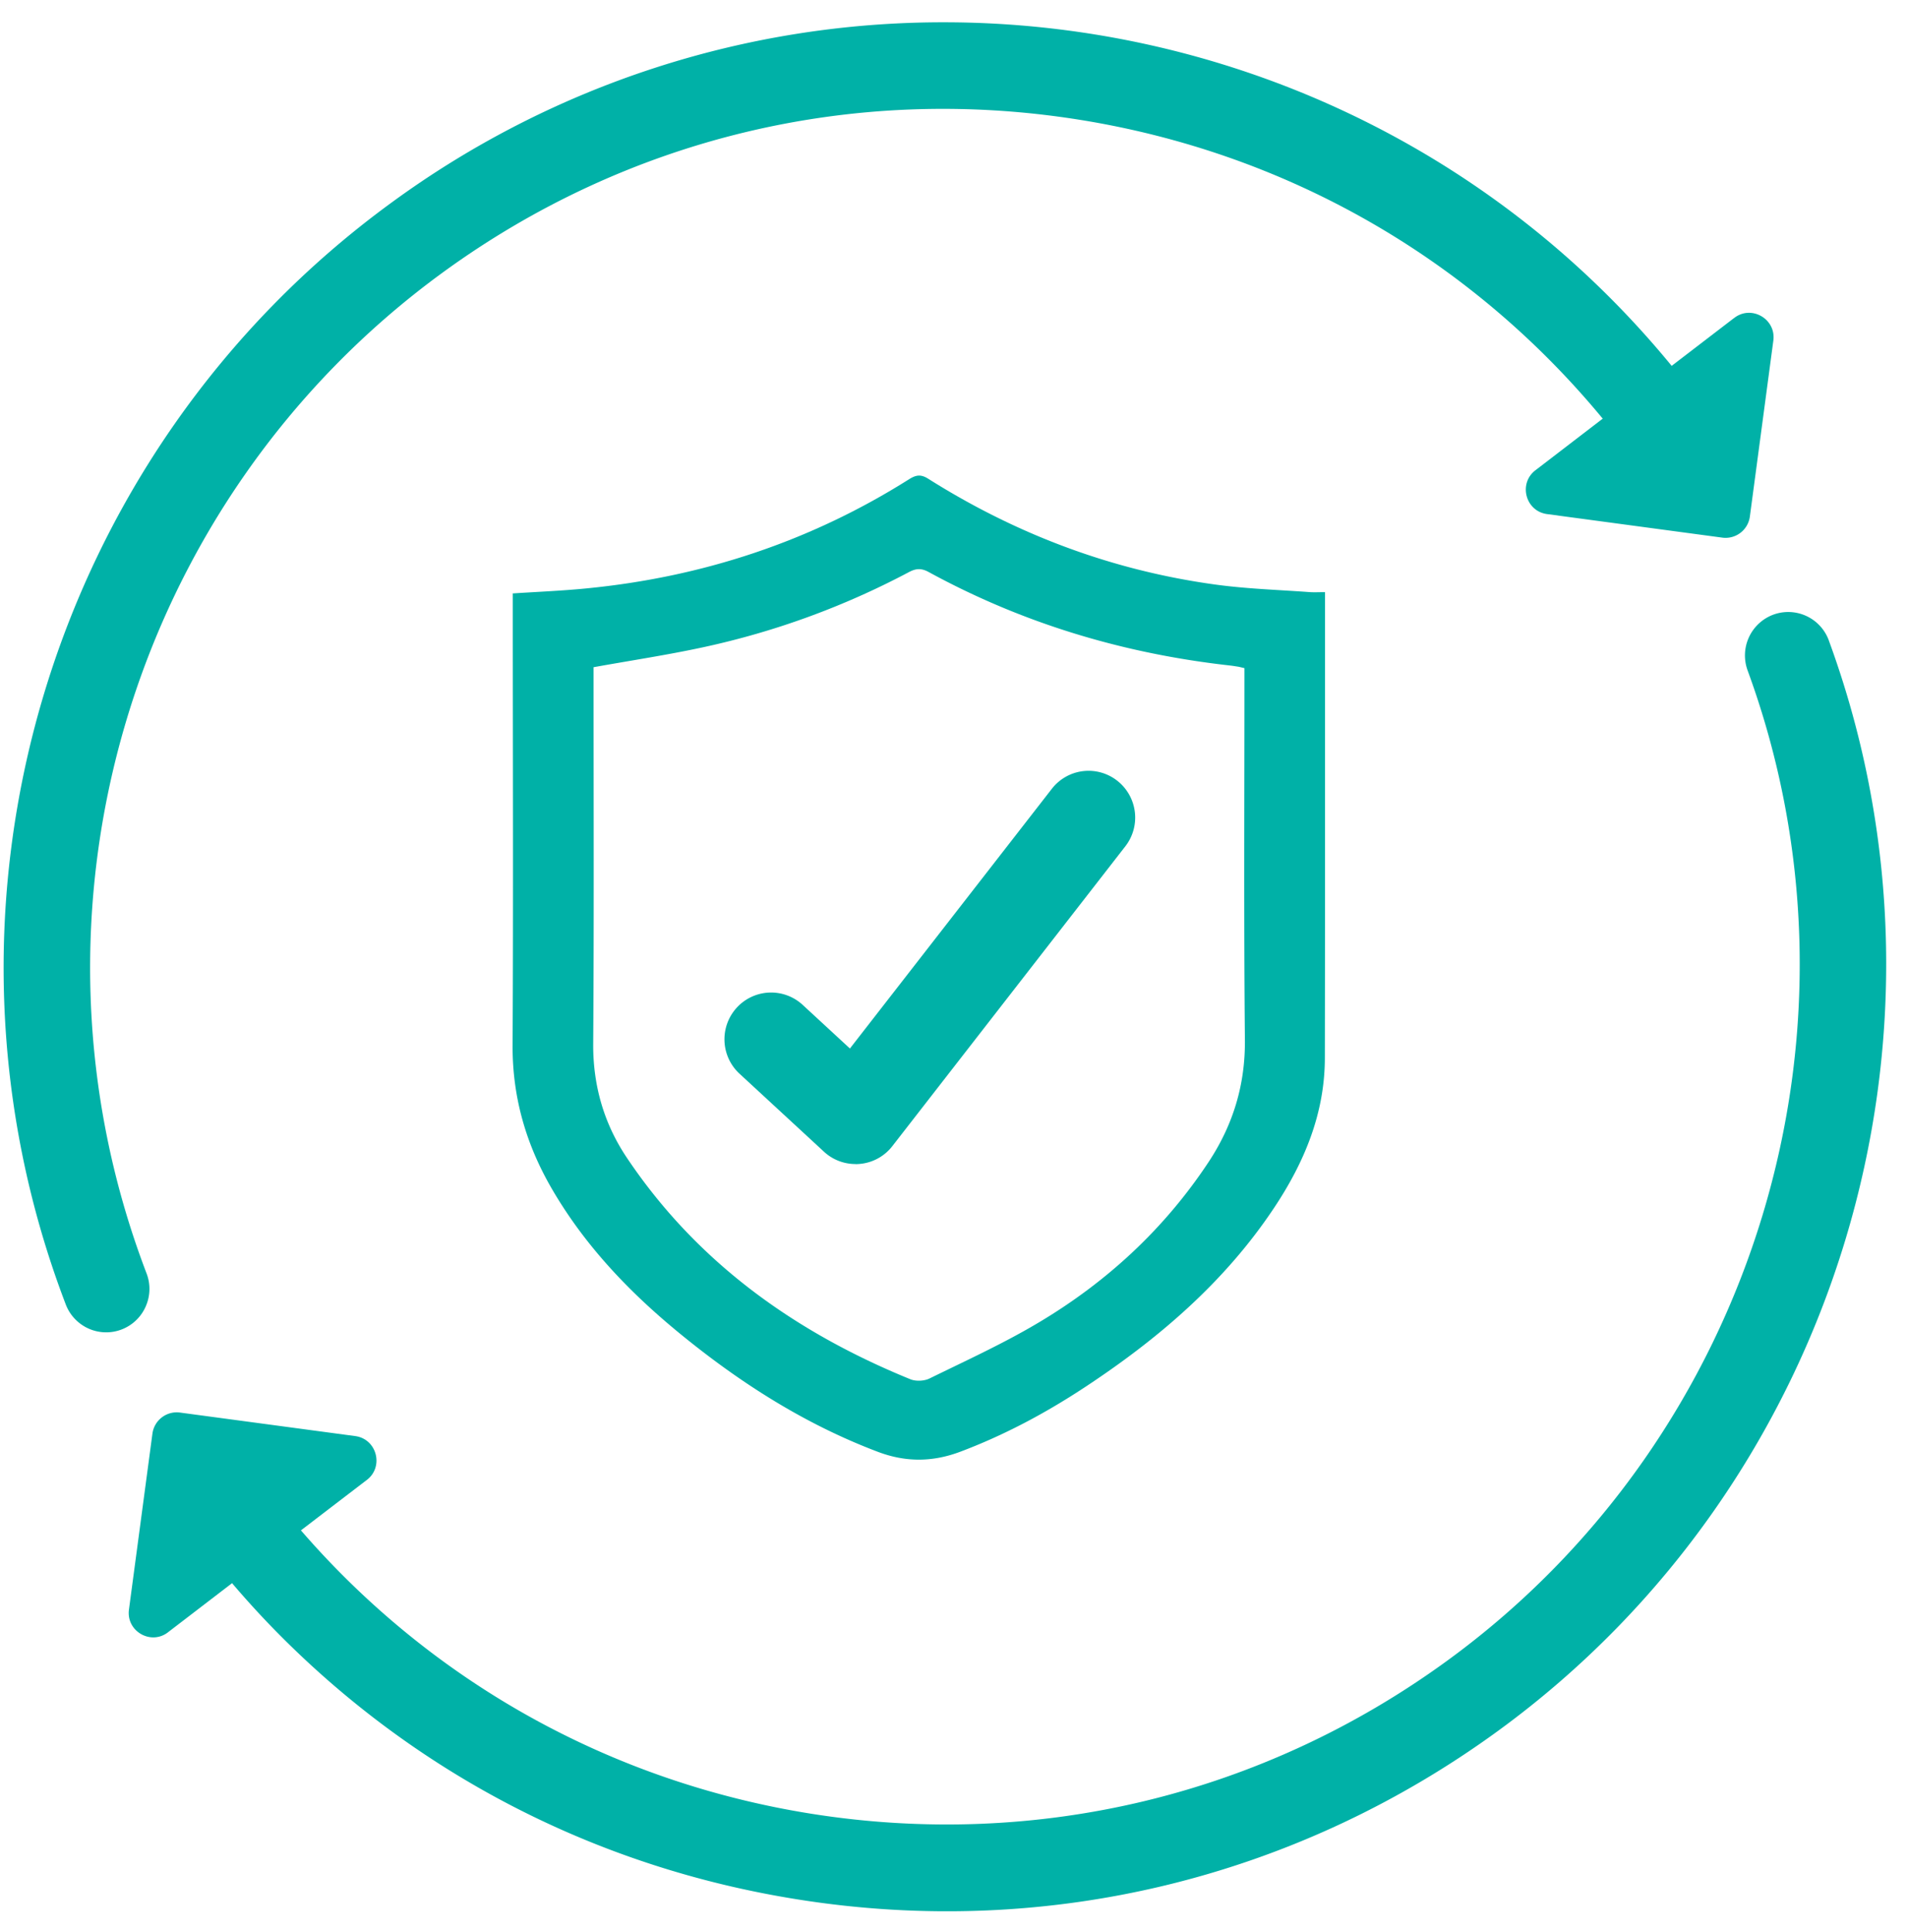 <svg xmlns="http://www.w3.org/2000/svg" width="77" height="78" fill="none" viewBox="0 0 77 78">
  <path fill="#00b1a7" d="M20.713 23.953c1.029-.067 1.988-.106 2.944-.2 4.69-.455 9.056-1.889 13.052-4.41.284-.178.478-.202.769-.019 3.557 2.244 7.414 3.697 11.58 4.27 1.27.175 2.56.214 3.841.308.18.011.362 0 .602 0v.572c0 6.082.004 12.163-.007 18.244-.004 2.228-.828 4.196-2.035 6.015-2.004 3.02-4.696 5.318-7.69 7.285-1.576 1.036-3.235 1.92-5.01 2.587-1.118.417-2.194.42-3.308 0-2.971-1.122-5.604-2.809-8.043-4.811-2.027-1.664-3.817-3.545-5.142-5.836-1.025-1.773-1.576-3.666-1.569-5.742.031-5.867.008-11.73.008-17.597v-.674zm3.254 2.98v.537c0 4.886.02 9.767-.015 14.652-.012 1.695.435 3.23 1.355 4.605 2.835 4.23 6.792 7.047 11.445 8.944.225.094.567.078.784-.03 1.495-.733 3.018-1.427 4.443-2.28 2.742-1.64 5.049-3.775 6.823-6.459.987-1.496 1.484-3.12 1.464-4.944-.046-4.822-.019-9.641-.019-14.464v-.526c-.124-.027-.182-.043-.24-.055-.106-.015-.214-.035-.32-.047-4.306-.479-8.384-1.698-12.193-3.778-.296-.16-.51-.145-.797.007a32.2 32.2 0 0 1-8.252 3.02c-1.464.319-2.948.541-4.482.818z"/>
  <path fill="#00b1a7" d="M34.543 46.987a1.87 1.87 0 0 1-1.273-.498l-3.41-3.148a1.89 1.89 0 0 1-.109-2.669 1.88 1.88 0 0 1 2.66-.109l1.907 1.76 8.152-10.482a1.876 1.876 0 0 1 2.64-.328 1.89 1.89 0 0 1 .327 2.65l-9.406 12.1a1.87 1.87 0 0 1-1.328.72q-.074.007-.156.008z"/>
  <path fill="#00b1a7" d="m70.003 12.848-2.505 1.92C60.058 5.7 49.153.9 38.112.9A37.7 37.7 0 0 0 15.82 8.17C1.925 18.293-3.485 36.588 2.655 52.653q.13.34.38.596a1.742 1.742 0 0 0 2.847-.51c.19-.428.202-.904.035-1.34-5.576-14.59-.66-31.2 11.958-40.398 7.448-5.427 16.57-7.62 25.685-6.171 8.377 1.332 15.806 5.594 21.154 12.069l-2.691 2.064c-.727.522-.443 1.668.442 1.788l7.08.951a.99.99 0 0 0 1.11-.85l.948-7.101c.12-.888-.909-1.465-1.6-.9zm3.841 13.004a1.746 1.746 0 0 0-2.245-1.04 1.757 1.757 0 0 0-1.036 2.247c5.308 14.461.33 30.897-12.117 39.967-7.46 5.438-16.583 7.631-25.69 6.186-8.085-1.286-15.297-5.31-20.605-11.438l2.637-2.018c.726-.522.442-1.667-.443-1.788l-7.08-.95a.99.99 0 0 0-1.11.849l-.948 7.102c-.12.888.909 1.465 1.6.9l2.563-1.964a37 37 0 0 0 1.647 1.812c5.716 5.87 13.044 9.661 21.196 10.954 10.027 1.594 20.074-.826 28.287-6.813 13.701-9.989 19.189-28.084 13.34-44.014z"/>
</svg>
